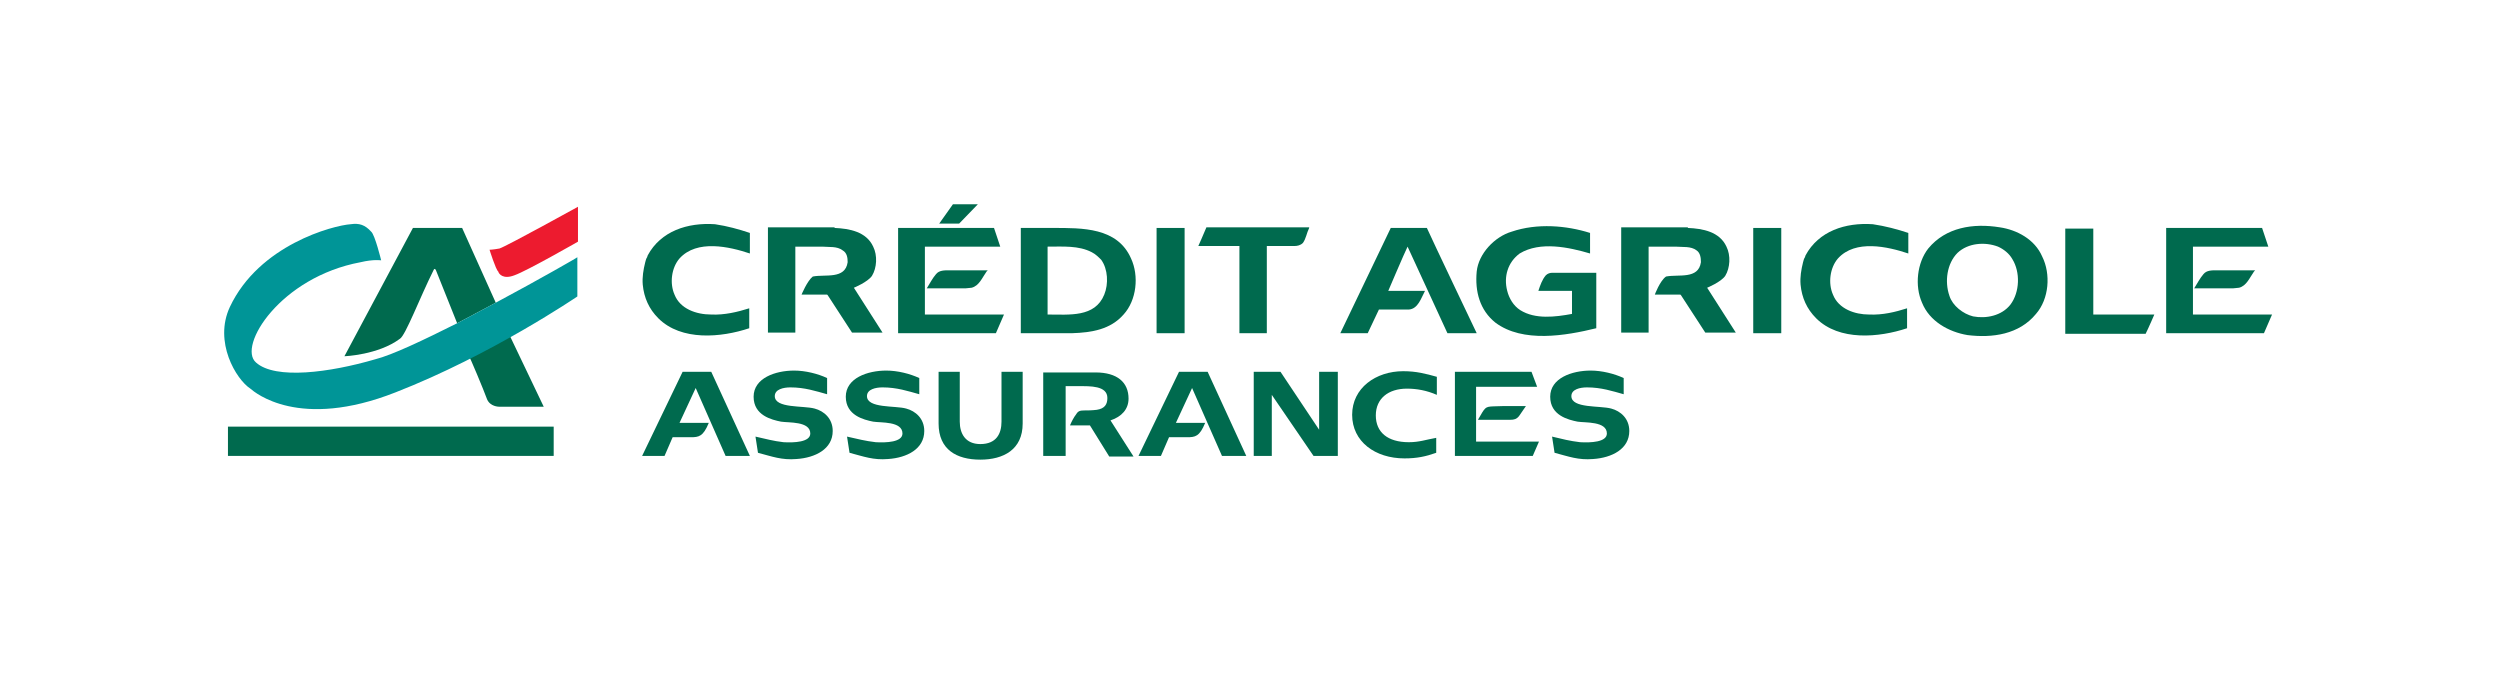 <?xml version="1.0" encoding="utf-8"?>
<!-- Generator: Adobe Illustrator 19.1.0, SVG Export Plug-In . SVG Version: 6.00 Build 0)  -->
<svg version="1.1" id="Calque_1" xmlns="http://www.w3.org/2000/svg" xmlns:xlink="http://www.w3.org/1999/xlink" x="0px" y="0px"
	 width="401.4px" height="109.8px" viewBox="0 0 401.4 109.8" style="enable-background:new 0 0 401.4 109.8;" xml:space="preserve"
	>
<style type="text/css">
	.st0{fill:none;}
	.st1{fill:#006A4E;}
	.st2{fill:#ED1B2F;}
	.st3{fill:#009597;}
</style>
<rect class="st0" width="401.4" height="109.8"/>
<g>
	<path class="st1" d="M116.5,73.2l-4.8-10.9l-2.6,5.6h4.7c-0.9,2.2-1.6,2.3-2.9,2.3H108l-1.3,3h-3.6l6.5-13.5h4.6l6.2,13.5H116.5z"
		/>
	<path class="st1" d="M125.8,71c1.7,0.1,4.3,0,4.3-1.4c0-2-3.5-1.7-4.7-1.9c-1.5-0.3-4.4-1-4.4-4c0-3,3.5-4.2,6.5-4.2
		c1.8,0,3.8,0.5,5.3,1.2v2.6c-1.8-0.5-3.6-1.1-5.9-1.1c-1.1,0-2.5,0.3-2.5,1.4c0,2,4.6,1.5,6.4,2c1.5,0.4,2.9,1.6,2.9,3.6
		c0,2.9-2.8,4.3-5.8,4.5c-2.4,0.2-3.9-0.4-6.2-1l-0.4-2.6C123.1,70.5,124.1,70.8,125.8,71z"/>
	<path class="st1" d="M140.6,71c1.7,0.1,4.3,0,4.3-1.4c0-2-3.5-1.7-4.7-1.9c-1.5-0.3-4.4-1-4.4-4c0-3,3.5-4.2,6.5-4.2
		c1.8,0,3.8,0.5,5.3,1.2v2.6c-1.8-0.5-3.6-1.1-5.9-1.1c-1.1,0-2.5,0.3-2.5,1.4c0,2,4.6,1.5,6.3,2c1.5,0.4,2.9,1.6,2.9,3.6
		c0,2.9-2.8,4.3-5.8,4.5c-2.4,0.2-3.9-0.4-6.2-1l-0.4-2.6C137.8,70.5,138.9,70.8,140.6,71z"/>
	<path class="st1" d="M150.7,68v-8.3h3.4c0,0,0,5.1,0,8c0,1.9,0.9,3.6,3.3,3.6c2.6,0,3.4-1.7,3.4-3.6c0-2.8,0-8,0-8h3.4V68
		c0,4.2-3.1,5.8-6.8,5.8C153.6,73.8,150.7,72.2,150.7,68z"/>
	<path class="st1" d="M171.8,68.3c0.2-0.5,0.6-1.3,1-1.8c0.3-0.5,0.6-0.6,1.3-0.6c0.5,0,1.2,0,2-0.1c1.3-0.2,1.7-0.9,1.7-1.9
		c0-2-2.8-1.9-4.6-1.9h-2.1v11.2h-3.6V59.8h8.4c3.5,0,5.3,1.6,5.3,4.2c0,1.7-1.1,2.9-2.9,3.5l3.7,5.8h-3.9l-3.1-5H171.8z"/>
	<path class="st1" d="M196.2,73.2l-4.8-10.9l-2.6,5.6h4.7c-0.9,2.2-1.6,2.3-2.9,2.3h-2.9l-1.3,3h-3.6l6.5-13.5h4.6l6.2,13.5H196.2z"
		/>
	<path class="st1" d="M201.3,59.7h4.3l6.2,9.3v-9.3h3v13.5h-3.9l-6.7-9.8v9.8h-2.9V59.7z"/>
	<path class="st1" d="M225.5,73.6c-4.7,0-8.4-2.7-8.4-7c0-4.3,3.8-7,8.2-7c2.1,0,3.6,0.4,5.4,0.9v2.9c-1.6-0.7-3.2-1-4.8-1
		c-3,0-5,1.6-5,4.3c0,2.7,1.9,4.3,5.3,4.3c1.7,0,2.7-0.4,4.4-0.7v2.4C228.9,73.3,227.5,73.6,225.5,73.6z"/>
	<path class="st1" d="M233.5,59.7h12.4l0.9,2.4H237v8.8h10.1l-1,2.3h-12.5V59.7z M238,66.2c0.7-1.1,0.8-0.9,3.3-1l3.7,0l-1.1,1.6
		c-0.4,0.5-0.8,0.6-1.4,0.6h-5.2L238,66.2z"/>
	<path class="st1" d="M253.7,71c1.7,0.1,4.3,0,4.3-1.4c0-2-3.5-1.7-4.7-1.9c-1.5-0.3-4.4-1-4.4-4c0-3,3.5-4.2,6.5-4.2
		c1.8,0,3.8,0.5,5.3,1.2v2.6c-1.8-0.5-3.6-1.1-5.9-1.1c-1.1,0-2.5,0.3-2.5,1.4c0,2,4.6,1.5,6.4,2c1.5,0.4,2.9,1.6,2.9,3.6
		c0,2.9-2.8,4.3-5.8,4.5c-2.4,0.2-3.9-0.4-6.2-1l-0.4-2.6C250.9,70.5,252,70.8,253.7,71z"/>
</g>
<g>
	<path class="st1" d="M81.9,54l5.4,11.3h-7.2c0,0-1.4,0-1.9-1.2c-0.5-1.4-2.8-6.9-2.9-6.9L81.9,54z"/>
	<rect x="36.6" y="68.5" class="st1" width="52.3" height="4.7"/>
	<path class="st2" d="M92.8,38.8c0,0-8.2,4.7-10.2,5.4c-1.8,0.7-2.5-0.2-2.6-0.6c-0.4-0.3-1.4-3.5-1.4-3.5c0,0,0.5,0,1.6-0.2
		c1.2-0.4,12.6-6.7,12.6-6.7V38.8L92.8,38.8z"/>
	<g>
		<path class="st1" d="M74.2,36.6h-7.9l-11,20.6c0,0,5.4-0.2,8.9-2.8c0.9-0.5,3.2-6.6,5.4-11c0.2-0.5,0.4,0,0.4,0l3.4,8.5l6.2-3.3
			L74.2,36.6z"/>
		<path class="st3" d="M79.6,48.6l-6.2,3.3C68,54.6,63,57,60.2,57.7c-7.2,2.1-16,3.3-19.1,0.5c-3-2.6,3.9-13.7,16.8-16.1
			c2.1-0.5,3.3-0.3,3.3-0.3c0,0-1-4.1-1.6-4.6c-1-1.1-1.9-1.4-3.3-1.2c-2.8,0.2-14.7,3.3-19.4,13.3c-2.6,5.6,1,11.6,3.3,13.1
			C40.9,63,48,69.1,63.5,63c15.4-6,29.2-15.4,29.2-15.4v-6.3C92.8,41.3,86.7,44.8,79.6,48.6z"/>
	</g>
</g>
<g>
	<g>
		<path class="st1" d="M120.4,37.4c0,0,0,2.2,0,3.3c-3.3-1.1-8.5-2.3-11.3,0.8c-1.3,1.5-1.6,4-0.8,5.8c0.9,2.3,3.5,3.2,5.9,3.2
			c2.1,0.1,4.2-0.4,6.1-1l0,3.2c-4.5,1.5-10.9,2.1-14.6-1.6c-1.5-1.5-2.3-3.3-2.5-5.4c-0.1-1.2,0.1-2.4,0.4-3.6
			c0.1-0.3,0.1-0.5,0.3-0.8l0.1-0.3c2.1-3.9,6.4-5.3,10.8-5C116.8,36.3,118.6,36.8,120.4,37.4z"/>
		<path class="st1" d="M160.6,39.6l-12.1,0v10.9c0,0,12.4,0,12.7,0l-1.3,3l-15.7,0V36.6l15.4,0L160.6,39.6z"/>
		<path class="st1" d="M158.4,43.6c-0.7,1-1.2,2.3-2.4,2.6l-1,0.1h-6.2c0.5-0.8,0.9-1.6,1.5-2.3c0.5-0.6,1.3-0.6,2.1-0.6l6.2,0
			L158.4,43.6z"/>
		<path class="st1" d="M134,36.6c2.4,0.1,5.1,0.6,6.2,3c0.7,1.4,0.6,3.4-0.2,4.7c-0.7,1-2.9,1.9-2.9,1.9l4.6,7.2l-4.9,0l-3.9-6
			l-0.1-0.1h-4.1c0,0,0.9-2.2,1.8-2.9c2-0.4,5.2,0.5,5.6-2.3c0-0.7-0.1-1.5-0.8-1.9c-0.9-0.7-2.2-0.5-3.3-0.6l-4.3,0
			c0,1.5,0,13.8,0,13.8c-1.5,0-2.9,0-4.4,0l0-16.9H134z"/>
		<polygon class="st1" points="153,32.8 150.8,35.9 154,35.9 157,32.8 		"/>
		<path class="st1" d="M181.6,41.5c1.3,2.8,0.9,6.7-1.2,9c-2.1,2.4-5.1,2.9-8.3,3h-8.2l0-16.9l5.1,0
			C173.8,36.6,179.4,36.5,181.6,41.5 M175.3,40.5c-2.1-1.1-4.6-0.9-7.1-0.9v10.9c3.5,0,7.6,0.5,9.1-3.2c0.7-1.7,0.6-4.1-0.5-5.6
			C176.4,41.3,175.9,40.8,175.3,40.5z"/>
		<rect x="185.7" y="36.6" class="st1" width="4.5" height="16.9"/>
		<path class="st1" d="M210.2,36.6c-0.4,0.8-0.5,1.7-1,2.4c-0.4,0.4-0.9,0.5-1.4,0.5h-4.4v14c-1.5,0-2.9,0-4.4,0l0-14h-6.6
			c0,0,0.9-2,1.3-3H210.2z"/>
		<path class="st1" d="M229.1,36.6c0.7,1.6,8,16.9,8,16.9h-4.7L226,39.6c-0.5,1-3.1,7.1-3.1,7.1s5.4,0,5.9,0c-0.6,1.1-1.1,2.9-2.6,3
			l-4.8,0c-0.6,1.2-1.2,2.6-1.8,3.8l-4.4,0l8.1-16.9H229.1z"/>
		<path class="st1" d="M255.3,37.4c0,1.2,0,2.2,0,3.3c-3.4-1-8-2-11.3,0c-1.9,1.4-2.6,3.7-2,6c0.3,1.2,1,2.4,2.1,3.1
			c2.4,1.5,5.6,1.1,8.3,0.6l0-3.7H247c0.3-0.9,0.6-1.8,1.2-2.5c0.3-0.3,0.7-0.4,1-0.4c2.5,0,4.7,0,7.1,0v8.9
			c-4.9,1.2-11.8,2.4-16.2-0.9c-2.5-2-3.3-5-3-8.2c0.3-2.9,2.9-5.6,5.6-6.4C246.8,35.8,251.5,36.2,255.3,37.4z"/>
		<path class="st1" d="M271,36.6c2.4,0.1,5.1,0.6,6.2,3c0.7,1.4,0.6,3.4-0.2,4.7c-0.7,1-2.9,1.9-2.9,1.9l4.6,7.2l-4.9,0l-3.9-6
			l-0.1-0.1h-4.1c0,0,0.8-2.2,1.8-2.9c2-0.4,5.2,0.5,5.6-2.3c0-0.7-0.1-1.5-0.7-1.9c-0.9-0.7-2.2-0.5-3.4-0.6l-4.3,0
			c0,1.5,0,13.8,0,13.8c-1.5,0-2.9,0-4.4,0l0-16.9H271z"/>
		<rect x="281.5" y="36.6" class="st1" width="4.5" height="16.9"/>
		<path class="st1" d="M306.4,37.4c0,0,0,2.2,0,3.3c-3.3-1.1-8.5-2.3-11.3,0.8c-1.3,1.5-1.6,4-0.8,5.8c0.9,2.3,3.5,3.2,5.8,3.2
			c2.2,0.1,4.2-0.4,6.1-1l0,3.2c-4.5,1.5-10.9,2.1-14.6-1.6c-1.5-1.5-2.3-3.3-2.5-5.4c-0.1-1.2,0.1-2.4,0.4-3.6
			c0.1-0.3,0.1-0.5,0.3-0.8l0.1-0.3c2.1-3.9,6.4-5.3,10.8-5C302.7,36.3,304.6,36.8,306.4,37.4z"/>
		<path class="st1" d="M364.2,39.6l-12.1,0v10.9c0,0,12.4,0,12.7,0l-1.3,3l-15.7,0V36.6l15.4,0L364.2,39.6z"/>
		<path class="st1" d="M361.9,43.6c-0.7,1-1.2,2.3-2.4,2.6l-1,0.1h-6.2c0.5-0.8,0.9-1.6,1.5-2.3c0.5-0.6,1.3-0.6,2.1-0.6l6.2,0
			L361.9,43.6z"/>
		<path class="st1" d="M336.1,50.5c0.6,0,9.8,0,9.8,0s-0.9,2.1-1.4,3.1h-12.9l0-16.9c1.5,0,3,0,4.5,0L336.1,50.5z"/>
		<path class="st1" d="M327.9,41.2c1.4,2.8,1.1,6.8-1,9.2c-2.7,3.3-7,3.9-11,3.4c-3-0.5-6.1-2.2-7.3-5.2c-1.2-2.7-0.8-6.4,1-8.7
			c2.8-3.4,7.2-4.1,11.5-3.4C323.8,36.9,326.7,38.4,327.9,41.2 M320.8,39.6c-2.1-0.8-4.8-0.6-6.5,1c-1.7,1.7-2.1,4.6-1.3,6.9
			c0.5,1.6,2.2,2.9,3.8,3.3c2.1,0.4,4.6-0.1,6-1.9c1.5-2,1.6-5.2,0.3-7.3C322.6,40.7,321.7,40,320.8,39.6z"/>
	</g>
</g>
</svg>
